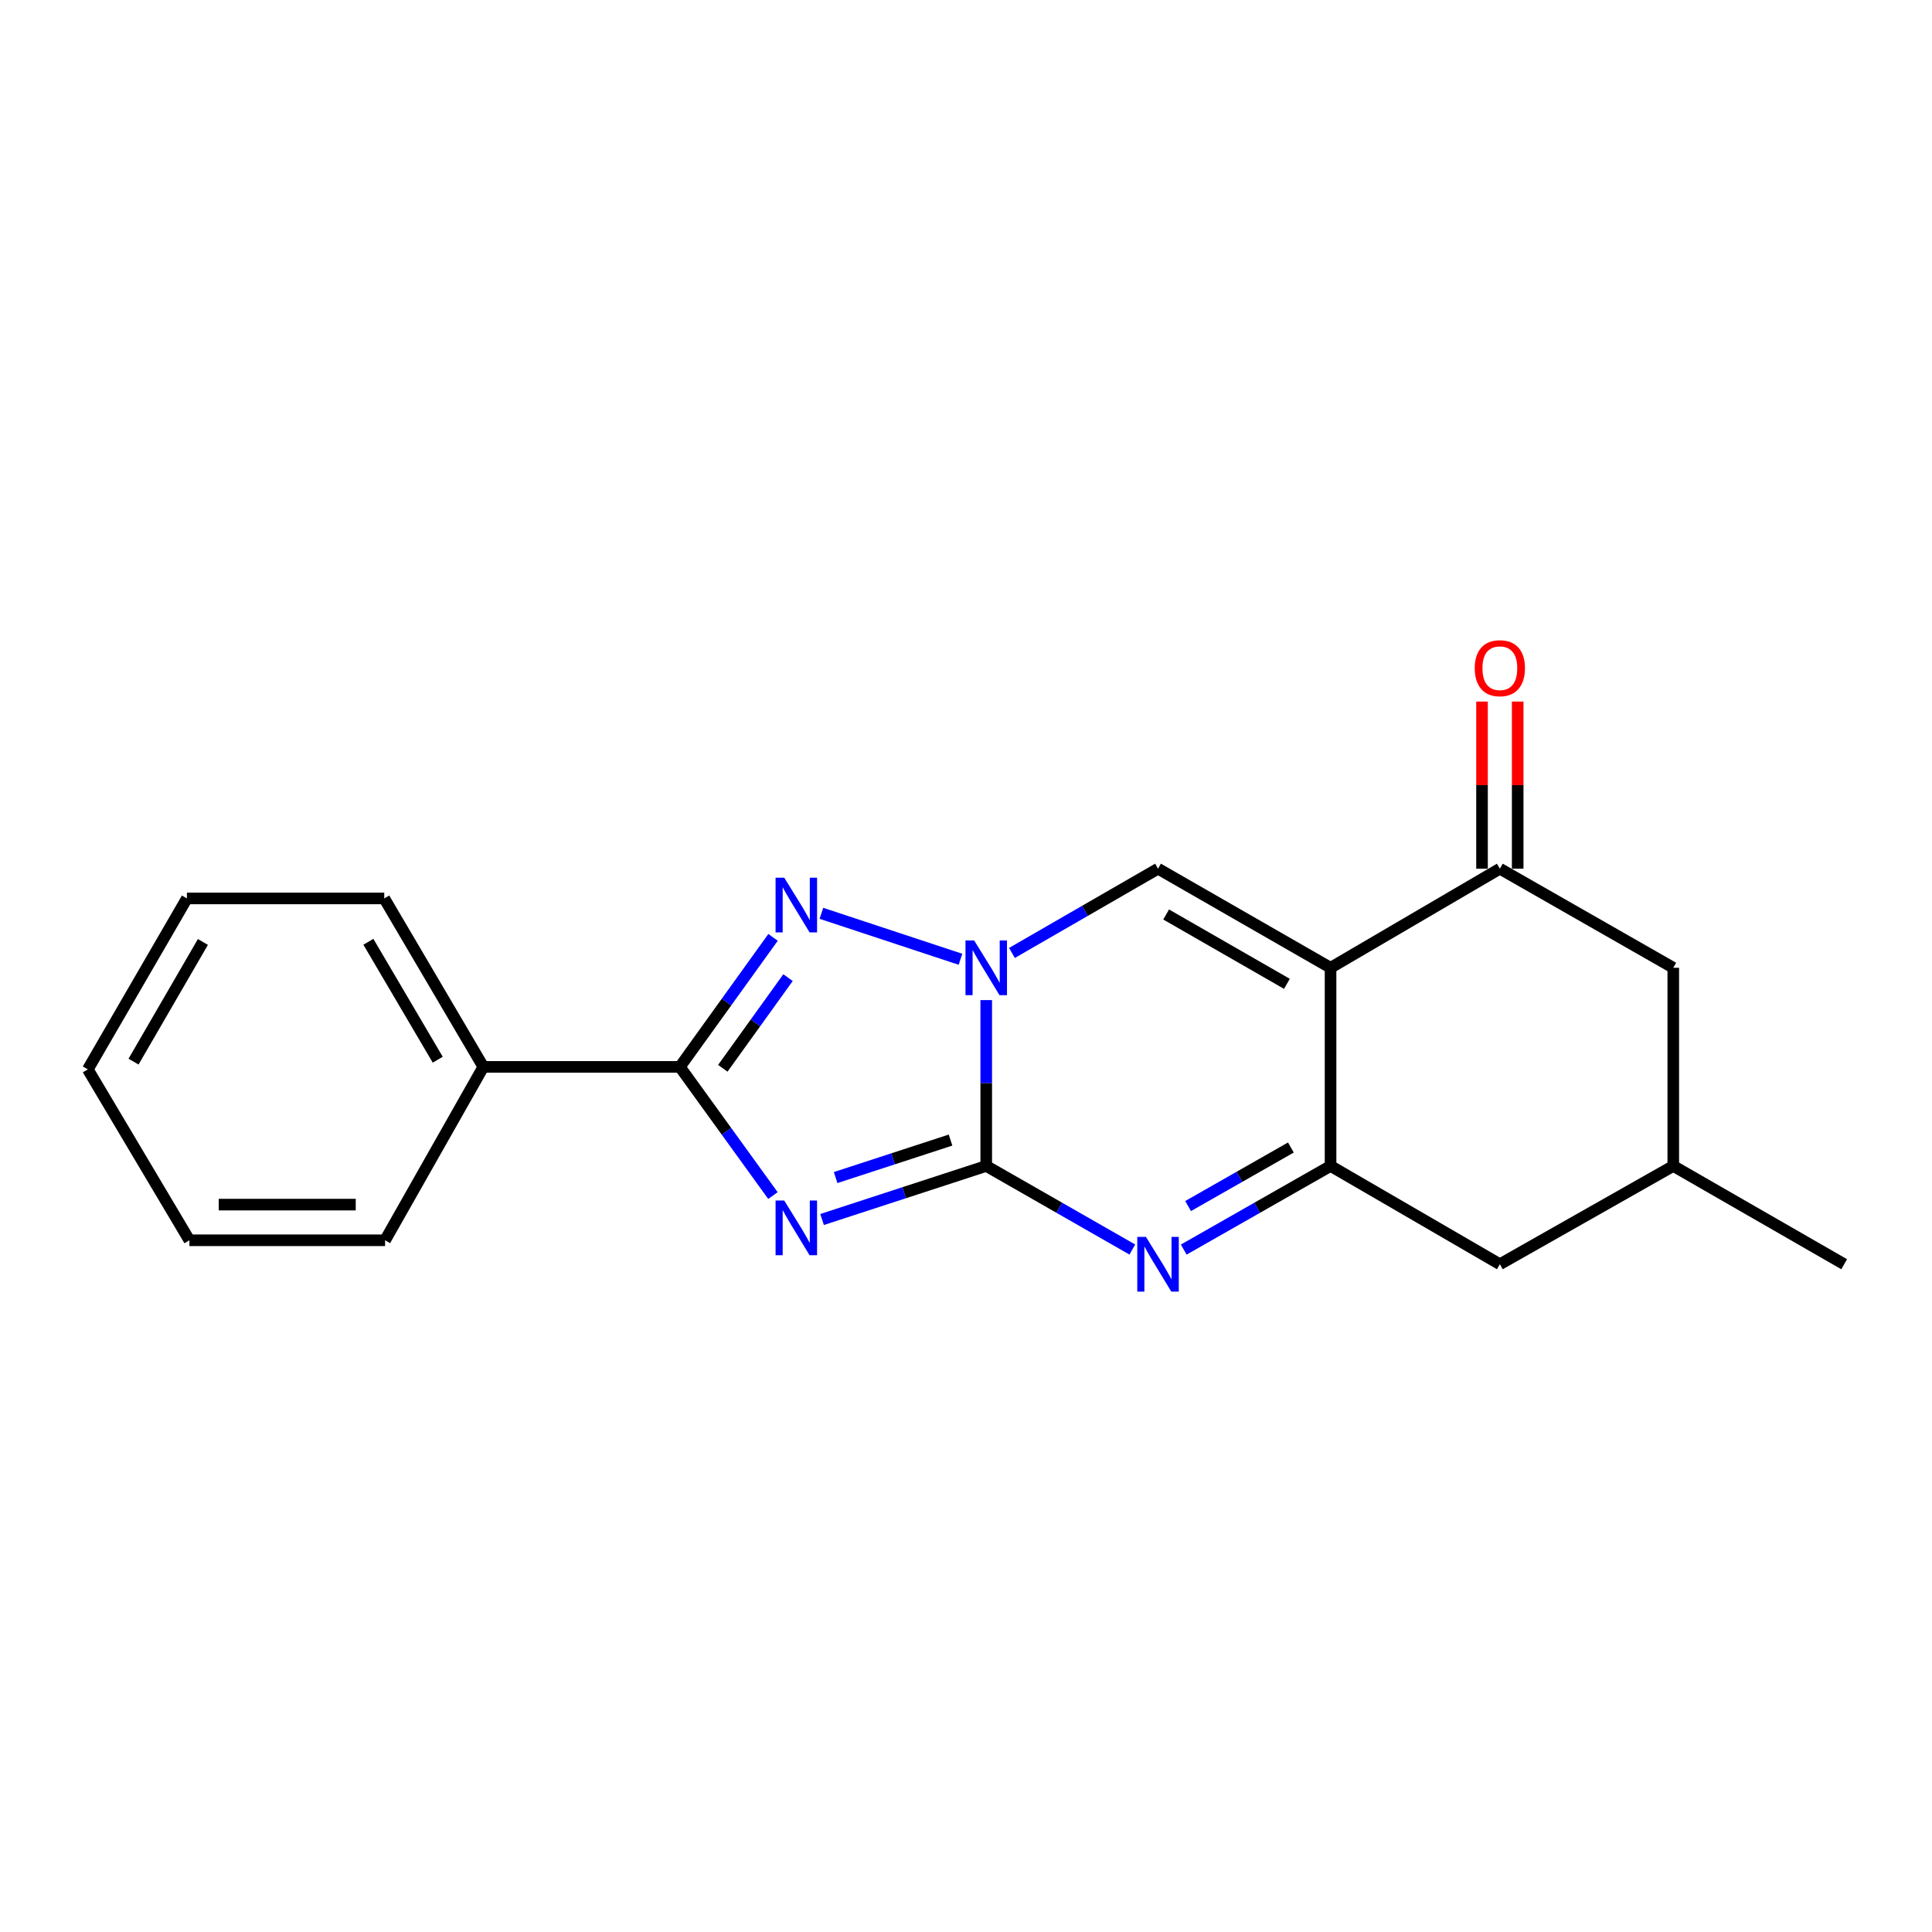 <?xml version='1.0' encoding='iso-8859-1'?>
<svg version='1.1' baseProfile='full'
              xmlns='http://www.w3.org/2000/svg'
                      xmlns:rdkit='http://www.rdkit.org/xml'
                      xmlns:xlink='http://www.w3.org/1999/xlink'
                  xml:space='preserve'
width='1000px' height='1000px' viewBox='0 0 1000 1000'>
<!-- END OF HEADER -->
<rect style='opacity:1.0;fill:#FFFFFF;stroke:none' width='1000' height='1000' x='0' y='0'> </rect>
<path class='bond-0' d='M 510.472,603.496 L 467.986,617.354' style='fill:none;fill-rule:evenodd;stroke:#000000;stroke-width:6px;stroke-linecap:butt;stroke-linejoin:miter;stroke-opacity:1' />
<path class='bond-0' d='M 467.986,617.354 L 425.501,631.211' style='fill:none;fill-rule:evenodd;stroke:#0000FF;stroke-width:6px;stroke-linecap:butt;stroke-linejoin:miter;stroke-opacity:1' />
<path class='bond-0' d='M 492.001,590.102 L 462.262,599.803' style='fill:none;fill-rule:evenodd;stroke:#000000;stroke-width:6px;stroke-linecap:butt;stroke-linejoin:miter;stroke-opacity:1' />
<path class='bond-0' d='M 462.262,599.803 L 432.522,609.503' style='fill:none;fill-rule:evenodd;stroke:#0000FF;stroke-width:6px;stroke-linecap:butt;stroke-linejoin:miter;stroke-opacity:1' />
<path class='bond-2' d='M 510.472,603.496 L 510.472,560.572' style='fill:none;fill-rule:evenodd;stroke:#000000;stroke-width:6px;stroke-linecap:butt;stroke-linejoin:miter;stroke-opacity:1' />
<path class='bond-2' d='M 510.472,560.572 L 510.472,517.648' style='fill:none;fill-rule:evenodd;stroke:#0000FF;stroke-width:6px;stroke-linecap:butt;stroke-linejoin:miter;stroke-opacity:1' />
<path class='bond-3' d='M 510.472,603.496 L 548.282,625.127' style='fill:none;fill-rule:evenodd;stroke:#000000;stroke-width:6px;stroke-linecap:butt;stroke-linejoin:miter;stroke-opacity:1' />
<path class='bond-3' d='M 548.282,625.127 L 586.092,646.758' style='fill:none;fill-rule:evenodd;stroke:#0000FF;stroke-width:6px;stroke-linecap:butt;stroke-linejoin:miter;stroke-opacity:1' />
<path class='bond-5' d='M 400.075,618.826 L 375.988,585.521' style='fill:none;fill-rule:evenodd;stroke:#0000FF;stroke-width:6px;stroke-linecap:butt;stroke-linejoin:miter;stroke-opacity:1' />
<path class='bond-5' d='M 375.988,585.521 L 351.9,552.215' style='fill:none;fill-rule:evenodd;stroke:#000000;stroke-width:6px;stroke-linecap:butt;stroke-linejoin:miter;stroke-opacity:1' />
<path class='bond-1' d='M 688.694,500.924 L 688.694,603.496' style='fill:none;fill-rule:evenodd;stroke:#000000;stroke-width:6px;stroke-linecap:butt;stroke-linejoin:miter;stroke-opacity:1' />
<path class='bond-8' d='M 688.694,500.924 L 776.323,449.633' style='fill:none;fill-rule:evenodd;stroke:#000000;stroke-width:6px;stroke-linecap:butt;stroke-linejoin:miter;stroke-opacity:1' />
<path class='bond-20' d='M 688.694,500.924 L 599.393,449.633' style='fill:none;fill-rule:evenodd;stroke:#000000;stroke-width:6px;stroke-linecap:butt;stroke-linejoin:miter;stroke-opacity:1' />
<path class='bond-20' d='M 666.104,509.239 L 603.593,473.335' style='fill:none;fill-rule:evenodd;stroke:#000000;stroke-width:6px;stroke-linecap:butt;stroke-linejoin:miter;stroke-opacity:1' />
<path class='bond-4' d='M 497.144,496.52 L 425.153,472.731' style='fill:none;fill-rule:evenodd;stroke:#0000FF;stroke-width:6px;stroke-linecap:butt;stroke-linejoin:miter;stroke-opacity:1' />
<path class='bond-7' d='M 523.778,493.249 L 561.585,471.441' style='fill:none;fill-rule:evenodd;stroke:#0000FF;stroke-width:6px;stroke-linecap:butt;stroke-linejoin:miter;stroke-opacity:1' />
<path class='bond-7' d='M 561.585,471.441 L 599.393,449.633' style='fill:none;fill-rule:evenodd;stroke:#000000;stroke-width:6px;stroke-linecap:butt;stroke-linejoin:miter;stroke-opacity:1' />
<path class='bond-6' d='M 612.702,646.786 L 650.698,625.141' style='fill:none;fill-rule:evenodd;stroke:#0000FF;stroke-width:6px;stroke-linecap:butt;stroke-linejoin:miter;stroke-opacity:1' />
<path class='bond-6' d='M 650.698,625.141 L 688.694,603.496' style='fill:none;fill-rule:evenodd;stroke:#000000;stroke-width:6px;stroke-linecap:butt;stroke-linejoin:miter;stroke-opacity:1' />
<path class='bond-6' d='M 614.963,624.251 L 641.56,609.1' style='fill:none;fill-rule:evenodd;stroke:#0000FF;stroke-width:6px;stroke-linecap:butt;stroke-linejoin:miter;stroke-opacity:1' />
<path class='bond-6' d='M 641.56,609.1 L 668.157,593.949' style='fill:none;fill-rule:evenodd;stroke:#000000;stroke-width:6px;stroke-linecap:butt;stroke-linejoin:miter;stroke-opacity:1' />
<path class='bond-21' d='M 400.131,485.183 L 376.016,518.699' style='fill:none;fill-rule:evenodd;stroke:#0000FF;stroke-width:6px;stroke-linecap:butt;stroke-linejoin:miter;stroke-opacity:1' />
<path class='bond-21' d='M 376.016,518.699 L 351.9,552.215' style='fill:none;fill-rule:evenodd;stroke:#000000;stroke-width:6px;stroke-linecap:butt;stroke-linejoin:miter;stroke-opacity:1' />
<path class='bond-21' d='M 407.882,506.02 L 391.001,529.481' style='fill:none;fill-rule:evenodd;stroke:#0000FF;stroke-width:6px;stroke-linecap:butt;stroke-linejoin:miter;stroke-opacity:1' />
<path class='bond-21' d='M 391.001,529.481 L 374.12,552.943' style='fill:none;fill-rule:evenodd;stroke:#000000;stroke-width:6px;stroke-linecap:butt;stroke-linejoin:miter;stroke-opacity:1' />
<path class='bond-11' d='M 351.9,552.215 L 250.179,552.215' style='fill:none;fill-rule:evenodd;stroke:#000000;stroke-width:6px;stroke-linecap:butt;stroke-linejoin:miter;stroke-opacity:1' />
<path class='bond-9' d='M 688.694,603.496 L 776.323,654.367' style='fill:none;fill-rule:evenodd;stroke:#000000;stroke-width:6px;stroke-linecap:butt;stroke-linejoin:miter;stroke-opacity:1' />
<path class='bond-12' d='M 785.554,449.633 L 785.554,406.384' style='fill:none;fill-rule:evenodd;stroke:#000000;stroke-width:6px;stroke-linecap:butt;stroke-linejoin:miter;stroke-opacity:1' />
<path class='bond-12' d='M 785.554,406.384 L 785.554,363.135' style='fill:none;fill-rule:evenodd;stroke:#FF0000;stroke-width:6px;stroke-linecap:butt;stroke-linejoin:miter;stroke-opacity:1' />
<path class='bond-12' d='M 767.093,449.633 L 767.093,406.384' style='fill:none;fill-rule:evenodd;stroke:#000000;stroke-width:6px;stroke-linecap:butt;stroke-linejoin:miter;stroke-opacity:1' />
<path class='bond-12' d='M 767.093,406.384 L 767.093,363.135' style='fill:none;fill-rule:evenodd;stroke:#FF0000;stroke-width:6px;stroke-linecap:butt;stroke-linejoin:miter;stroke-opacity:1' />
<path class='bond-22' d='M 776.323,449.633 L 866.086,500.924' style='fill:none;fill-rule:evenodd;stroke:#000000;stroke-width:6px;stroke-linecap:butt;stroke-linejoin:miter;stroke-opacity:1' />
<path class='bond-13' d='M 776.323,654.367 L 866.086,603.496' style='fill:none;fill-rule:evenodd;stroke:#000000;stroke-width:6px;stroke-linecap:butt;stroke-linejoin:miter;stroke-opacity:1' />
<path class='bond-10' d='M 866.086,500.924 L 866.086,603.496' style='fill:none;fill-rule:evenodd;stroke:#000000;stroke-width:6px;stroke-linecap:butt;stroke-linejoin:miter;stroke-opacity:1' />
<path class='bond-14' d='M 250.179,552.215 L 198.888,465.027' style='fill:none;fill-rule:evenodd;stroke:#000000;stroke-width:6px;stroke-linecap:butt;stroke-linejoin:miter;stroke-opacity:1' />
<path class='bond-14' d='M 226.573,548.498 L 190.669,487.466' style='fill:none;fill-rule:evenodd;stroke:#000000;stroke-width:6px;stroke-linecap:butt;stroke-linejoin:miter;stroke-opacity:1' />
<path class='bond-15' d='M 250.179,552.215 L 199.318,641.968' style='fill:none;fill-rule:evenodd;stroke:#000000;stroke-width:6px;stroke-linecap:butt;stroke-linejoin:miter;stroke-opacity:1' />
<path class='bond-16' d='M 866.086,603.496 L 954.545,654.367' style='fill:none;fill-rule:evenodd;stroke:#000000;stroke-width:6px;stroke-linecap:butt;stroke-linejoin:miter;stroke-opacity:1' />
<path class='bond-17' d='M 198.888,465.027 L 96.746,465.027' style='fill:none;fill-rule:evenodd;stroke:#000000;stroke-width:6px;stroke-linecap:butt;stroke-linejoin:miter;stroke-opacity:1' />
<path class='bond-18' d='M 199.318,641.968 L 98.028,641.968' style='fill:none;fill-rule:evenodd;stroke:#000000;stroke-width:6px;stroke-linecap:butt;stroke-linejoin:miter;stroke-opacity:1' />
<path class='bond-18' d='M 184.125,623.506 L 113.221,623.506' style='fill:none;fill-rule:evenodd;stroke:#000000;stroke-width:6px;stroke-linecap:butt;stroke-linejoin:miter;stroke-opacity:1' />
<path class='bond-23' d='M 96.746,465.027 L 45.455,553.508' style='fill:none;fill-rule:evenodd;stroke:#000000;stroke-width:6px;stroke-linecap:butt;stroke-linejoin:miter;stroke-opacity:1' />
<path class='bond-23' d='M 105.024,487.558 L 69.12,549.494' style='fill:none;fill-rule:evenodd;stroke:#000000;stroke-width:6px;stroke-linecap:butt;stroke-linejoin:miter;stroke-opacity:1' />
<path class='bond-19' d='M 98.028,641.968 L 45.455,553.508' style='fill:none;fill-rule:evenodd;stroke:#000000;stroke-width:6px;stroke-linecap:butt;stroke-linejoin:miter;stroke-opacity:1' />
<path  class='atom-1' d='M 405.916 621.397
L 415.196 636.397
Q 416.116 637.877, 417.596 640.557
Q 419.076 643.237, 419.156 643.397
L 419.156 621.397
L 422.916 621.397
L 422.916 649.717
L 419.036 649.717
L 409.076 633.317
Q 407.916 631.397, 406.676 629.197
Q 405.476 626.997, 405.116 626.317
L 405.116 649.717
L 401.436 649.717
L 401.436 621.397
L 405.916 621.397
' fill='#0000FF'/>
<path  class='atom-3' d='M 504.212 486.764
L 513.492 501.764
Q 514.412 503.244, 515.892 505.924
Q 517.372 508.604, 517.452 508.764
L 517.452 486.764
L 521.212 486.764
L 521.212 515.084
L 517.332 515.084
L 507.372 498.684
Q 506.212 496.764, 504.972 494.564
Q 503.772 492.364, 503.412 491.684
L 503.412 515.084
L 499.732 515.084
L 499.732 486.764
L 504.212 486.764
' fill='#0000FF'/>
<path  class='atom-4' d='M 593.133 640.207
L 602.413 655.207
Q 603.333 656.687, 604.813 659.367
Q 606.293 662.047, 606.373 662.207
L 606.373 640.207
L 610.133 640.207
L 610.133 668.527
L 606.253 668.527
L 596.293 652.127
Q 595.133 650.207, 593.893 648.007
Q 592.693 645.807, 592.333 645.127
L 592.333 668.527
L 588.653 668.527
L 588.653 640.207
L 593.133 640.207
' fill='#0000FF'/>
<path  class='atom-5' d='M 405.916 454.283
L 415.196 469.283
Q 416.116 470.763, 417.596 473.443
Q 419.076 476.123, 419.156 476.283
L 419.156 454.283
L 422.916 454.283
L 422.916 482.603
L 419.036 482.603
L 409.076 466.203
Q 407.916 464.283, 406.676 462.083
Q 405.476 459.883, 405.116 459.203
L 405.116 482.603
L 401.436 482.603
L 401.436 454.283
L 405.916 454.283
' fill='#0000FF'/>
<path  class='atom-13' d='M 763.323 345.858
Q 763.323 339.058, 766.683 335.258
Q 770.043 331.458, 776.323 331.458
Q 782.603 331.458, 785.963 335.258
Q 789.323 339.058, 789.323 345.858
Q 789.323 352.738, 785.923 356.658
Q 782.523 360.538, 776.323 360.538
Q 770.083 360.538, 766.683 356.658
Q 763.323 352.778, 763.323 345.858
M 776.323 357.338
Q 780.643 357.338, 782.963 354.458
Q 785.323 351.538, 785.323 345.858
Q 785.323 340.298, 782.963 337.498
Q 780.643 334.658, 776.323 334.658
Q 772.003 334.658, 769.643 337.458
Q 767.323 340.258, 767.323 345.858
Q 767.323 351.578, 769.643 354.458
Q 772.003 357.338, 776.323 357.338
' fill='#FF0000'/>
</svg>
